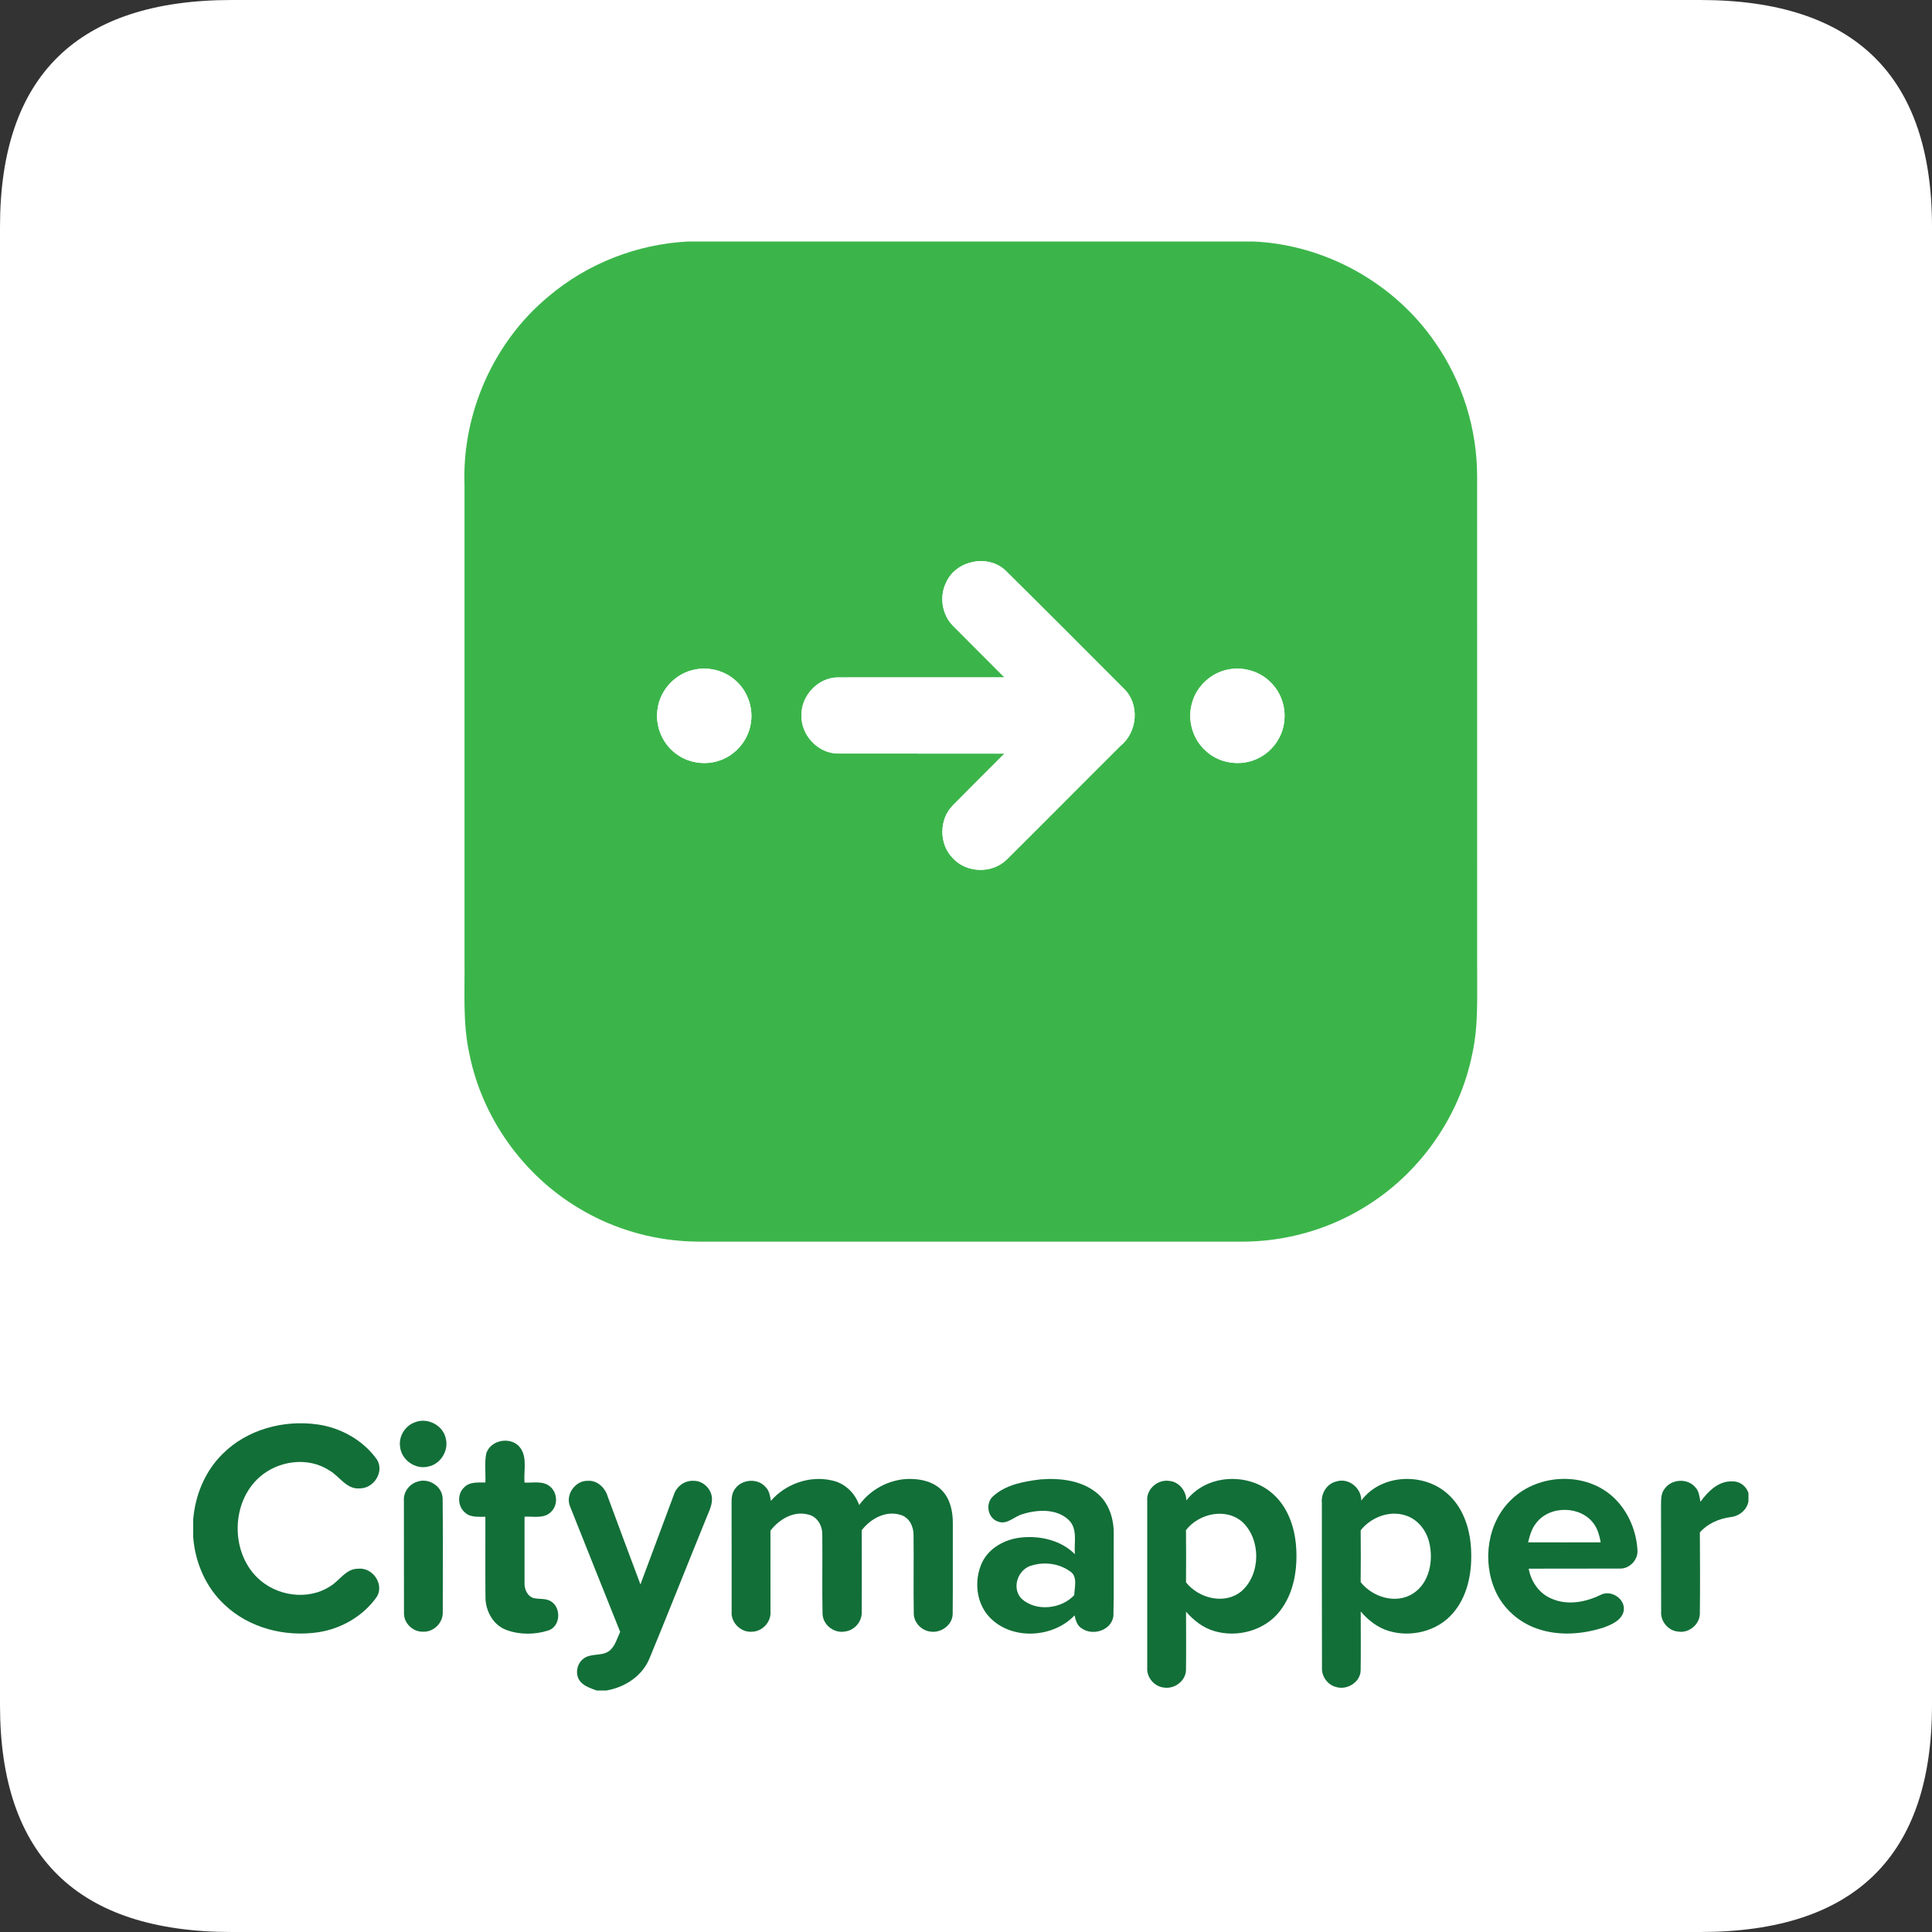 <?xml version="1.0" standalone="no"?>
<!-- Generator: Adobe Fireworks 10, Export SVG Extension by Aaron Beall (http://fireworks.abeall.com) . Version: 0.6.1  -->
<!DOCTYPE svg PUBLIC "-//W3C//DTD SVG 1.1//EN" "http://www.w3.org/Graphics/SVG/1.1/DTD/svg11.dtd">
<svg id="Untitled-P%E1gina%201" viewBox="0 0 200 200" style="background-color:#ffffff00" version="1.1"
	xmlns="http://www.w3.org/2000/svg" xmlns:xlink="http://www.w3.org/1999/xlink" xml:space="preserve"
	x="0px" y="0px" width="200px" height="200px"
>
	<rect x="0" y="0" width="200" height="200" fill="#333333" stroke="none"/>
	<g>
		<g>
			<path d="M 0 23.478 C 0 7.851 8.026 0 24 0 L 176 0 C 191.974 0 200 7.851 200 23.478 L 200 176.522 C 200 192.149 191.974 200 176 200 L 24 200 C 8.026 200 0 192.149 0 176.522 L 0 23.478 Z" fill="#ffffff"/>
		</g>
		<g>
			<g>
				<path d="M 71.252 25 L 129.723 25 C 137.192 25.315 144.371 29.311 148.59 35.488 C 151.385 39.507 152.907 44.388 152.911 49.285 C 152.914 66.189 152.911 83.094 152.914 100 C 152.89 103.037 153.072 106.115 152.407 109.105 C 151.089 115.682 146.884 121.593 141.14 125.035 C 137.357 127.339 132.931 128.549 128.505 128.535 C 110.536 128.533 92.564 128.535 74.593 128.533 C 73.186 128.53 71.777 128.57 70.374 128.446 C 66.669 128.14 63.036 126.967 59.858 125.035 C 54.118 121.593 49.916 115.687 48.593 109.117 C 47.881 105.89 48.131 102.572 48.086 99.297 C 48.086 82.942 48.089 66.587 48.086 50.231 C 47.813 42.85 51.064 35.437 56.748 30.717 C 60.782 27.28 65.967 25.262 71.252 25 ZM 97.945 60.294 C 97.201 61.78 97.525 63.713 98.729 64.86 C 100.479 66.615 102.234 68.365 103.979 70.121 C 98.227 70.126 92.476 70.114 86.722 70.126 C 84.678 70.142 82.918 72.026 82.97 74.058 C 82.914 76.094 84.666 77.979 86.71 78.005 C 92.466 78.016 98.223 78.002 103.979 78.009 C 102.199 79.808 100.395 81.582 98.624 83.386 C 97.205 84.822 97.198 87.355 98.603 88.801 C 100.005 90.388 102.705 90.479 104.208 88.986 C 108.151 85.077 112.052 81.126 115.989 77.21 C 117.76 75.794 118.005 72.892 116.35 71.294 C 112.267 67.194 108.179 63.096 104.061 59.03 C 102.238 57.339 98.955 58.021 97.945 60.294 ZM 71.905 69.318 C 69.961 69.692 68.358 71.369 68.081 73.334 C 67.784 75.077 68.526 76.944 69.947 78 C 71.184 78.956 72.887 79.241 74.374 78.766 C 76.07 78.25 77.407 76.731 77.706 74.981 C 78.021 73.325 77.407 71.53 76.128 70.43 C 74.999 69.421 73.384 69.002 71.905 69.318 ZM 127.196 69.297 C 125.362 69.619 123.794 71.087 123.364 72.902 C 122.912 74.626 123.497 76.57 124.839 77.743 C 126.281 79.087 128.568 79.371 130.311 78.465 C 131.788 77.729 132.838 76.194 132.957 74.542 C 133.099 73.096 132.553 71.6 131.501 70.596 C 130.39 69.493 128.726 69.005 127.196 69.297 Z" fill="#3bb54a"/>
			</g>
			<g>
				<path d="M 97.945 60.294 C 98.955 58.021 102.238 57.339 104.061 59.03 C 108.179 63.096 112.267 67.194 116.35 71.294 C 118.005 72.892 117.76 75.794 115.989 77.21 C 112.052 81.126 108.151 85.077 104.208 88.986 C 102.705 90.479 100.005 90.388 98.603 88.801 C 97.198 87.355 97.205 84.822 98.624 83.386 C 100.395 81.582 102.199 79.808 103.979 78.009 C 98.223 78.002 92.466 78.016 86.71 78.005 C 84.666 77.979 82.914 76.094 82.97 74.058 C 82.918 72.026 84.678 70.142 86.722 70.126 C 92.476 70.114 98.227 70.126 103.979 70.121 C 102.234 68.365 100.479 66.615 98.729 64.86 C 97.525 63.713 97.201 61.78 97.945 60.294 Z" fill="#ffffff"/>
				<path d="M 71.905 69.318 C 73.384 69.002 74.999 69.421 76.128 70.43 C 77.407 71.53 78.021 73.325 77.706 74.981 C 77.407 76.731 76.07 78.25 74.374 78.766 C 72.887 79.241 71.184 78.956 69.947 78 C 68.526 76.944 67.784 75.077 68.081 73.334 C 68.358 71.369 69.961 69.692 71.905 69.318 Z" fill="#ffffff"/>
				<path d="M 127.196 69.297 C 128.726 69.005 130.39 69.493 131.501 70.596 C 132.553 71.6 133.099 73.096 132.957 74.542 C 132.838 76.194 131.788 77.729 130.311 78.465 C 128.568 79.371 126.281 79.087 124.839 77.743 C 123.497 76.57 122.912 74.626 123.364 72.902 C 123.794 71.087 125.362 69.619 127.196 69.297 Z" fill="#ffffff"/>
			</g>
			<g>
				<path d="M 42.918 147.25 C 44.183 146.703 45.811 147.491 46.129 148.843 C 46.509 150.121 45.62 151.587 44.306 151.822 C 42.988 152.147 41.553 151.126 41.418 149.778 C 41.252 148.715 41.912 147.617 42.918 147.25 Z" fill="#126f38"/>
				<path d="M 23.054 150.5 C 25.579 147.972 29.364 146.963 32.854 147.456 C 35.262 147.787 37.579 149.077 39.003 151.068 C 39.829 152.329 38.711 154.077 37.267 154.075 C 35.876 154.22 35.167 152.827 34.1 152.224 C 31.9 150.769 28.808 151.194 26.872 152.906 C 23.948 155.479 23.845 160.537 26.594 163.273 C 28.535 165.222 31.858 165.741 34.196 164.201 C 35.16 163.624 35.792 162.407 37.036 162.395 C 38.517 162.199 39.805 163.949 39.021 165.278 C 37.631 167.283 35.346 168.605 32.95 168.97 C 29.527 169.479 25.812 168.547 23.264 166.138 C 21.314 164.344 20.205 161.762 20 159.138 L 20 157.287 C 20.21 154.766 21.23 152.28 23.054 150.5 Z" fill="#126f38"/>
				<path d="M 50.331 150.484 C 50.779 148.986 53.031 148.645 53.906 149.939 C 54.594 150.977 54.195 152.311 54.3 153.477 C 55.18 153.526 56.216 153.257 56.946 153.89 C 57.709 154.521 57.781 155.801 57.058 156.493 C 56.344 157.248 55.222 156.958 54.3 157.007 C 54.302 159.271 54.298 161.535 54.3 163.801 C 54.253 164.465 54.566 165.234 55.252 165.439 C 55.88 165.57 56.603 165.423 57.144 165.846 C 58.127 166.577 57.98 168.423 56.734 168.794 C 55.343 169.234 53.77 169.241 52.398 168.724 C 51.059 168.222 50.282 166.799 50.256 165.414 C 50.228 162.614 50.254 159.815 50.247 157.016 C 49.545 157 48.737 157.114 48.168 156.607 C 47.386 155.988 47.298 154.685 48.03 153.991 C 48.597 153.376 49.489 153.474 50.247 153.47 C 50.287 152.474 50.147 151.465 50.331 150.484 Z" fill="#126f38"/>
				<path d="M 79.801 155.372 C 81.306 153.624 83.803 152.729 86.066 153.245 C 87.408 153.495 88.497 154.528 88.943 155.804 C 90.231 154.007 92.473 152.932 94.683 153.117 C 95.735 153.189 96.827 153.533 97.555 154.334 C 98.393 155.236 98.645 156.516 98.636 157.713 C 98.622 160.834 98.652 163.958 98.622 167.082 C 98.598 168.236 97.385 169.096 96.281 168.895 C 95.378 168.78 94.608 167.97 94.594 167.049 C 94.548 164.332 94.604 161.61 94.571 158.893 C 94.576 158.026 94.125 157.072 93.239 156.825 C 91.715 156.332 90.121 157.213 89.204 158.411 C 89.218 161.22 89.218 164.028 89.207 166.837 C 89.258 167.848 88.46 168.79 87.454 168.895 C 86.339 169.107 85.175 168.196 85.149 167.054 C 85.093 164.332 85.154 161.61 85.123 158.888 C 85.154 157.979 84.624 157 83.688 156.792 C 82.169 156.365 80.66 157.28 79.757 158.453 C 79.766 161.241 79.764 164.03 79.761 166.82 C 79.845 167.893 78.935 168.881 77.867 168.914 C 76.723 169.023 75.645 167.991 75.739 166.837 C 75.732 163.089 75.746 159.344 75.732 155.596 C 75.725 155.072 75.769 154.509 76.119 154.091 C 76.838 153.098 78.49 153.005 79.276 153.965 C 79.649 154.337 79.715 154.874 79.801 155.372 Z" fill="#126f38"/>
				<g>
					<path d="M 102.808 154.888 C 104.126 153.685 105.983 153.362 107.696 153.147 C 109.794 152.979 112.143 153.255 113.756 154.738 C 114.88 155.783 115.326 157.369 115.293 158.869 C 115.263 161.675 115.331 164.484 115.261 167.287 C 115.076 168.757 113.168 169.376 112.015 168.591 C 111.516 168.315 111.348 167.743 111.24 167.224 C 109.01 169.572 104.737 169.829 102.448 167.425 C 101.02 165.935 100.808 163.53 101.685 161.706 C 102.418 160.229 104.007 159.369 105.596 159.175 C 107.603 158.939 109.805 159.416 111.271 160.886 C 111.17 159.713 111.588 158.283 110.643 157.357 C 109.395 156.157 107.425 156.257 105.881 156.734 C 105.013 156.956 104.268 157.883 103.314 157.512 C 102.234 157.166 101.972 155.621 102.808 154.888 ZM 106.87 162.042 C 105.381 162.376 104.656 164.404 105.771 165.516 C 107.26 166.862 109.878 166.563 111.205 165.129 C 111.229 164.315 111.597 163.152 110.743 162.647 C 109.642 161.864 108.158 161.659 106.87 162.042 Z" fill="#126f38"/>
				</g>
				<g>
					<path d="M 122.816 155.327 C 124.83 152.673 129.004 152.404 131.536 154.451 C 133.223 155.79 134.014 157.96 134.168 160.056 C 134.347 162.402 133.962 164.935 132.46 166.818 C 130.908 168.79 128.11 169.549 125.735 168.857 C 124.557 168.528 123.57 167.75 122.779 166.839 C 122.779 168.846 122.802 170.855 122.774 172.862 C 122.758 173.972 121.647 174.834 120.574 174.706 C 119.556 174.643 118.702 173.703 118.761 172.682 C 118.756 166.904 118.756 161.129 118.761 155.353 C 118.66 154.131 119.871 153.114 121.052 153.306 C 122.062 153.395 122.797 154.341 122.816 155.327 ZM 122.772 158.4 C 122.793 160.201 122.788 162.005 122.776 163.809 C 124.099 165.467 126.766 166.156 128.502 164.734 C 130.518 162.991 130.556 159.402 128.633 157.577 C 126.918 156.037 124.109 156.664 122.772 158.4 Z" fill="#126f38"/>
				</g>
				<g>
					<path d="M 140.923 155.336 C 142.995 152.547 147.451 152.399 149.932 154.71 C 151.6 156.229 152.258 158.554 152.3 160.75 C 152.358 162.96 151.88 165.32 150.382 167.021 C 148.798 168.864 146.086 169.526 143.788 168.843 C 142.621 168.505 141.639 167.731 140.862 166.818 C 140.862 168.855 140.883 170.893 140.855 172.932 C 140.82 174.124 139.488 174.96 138.375 174.656 C 137.479 174.463 136.809 173.587 136.851 172.668 C 136.828 166.981 136.849 161.292 136.839 155.605 C 136.734 154.619 137.336 153.598 138.326 153.364 C 139.597 152.949 140.93 154.023 140.923 155.336 ZM 140.857 158.416 C 140.874 160.206 140.874 161.995 140.855 163.783 C 142.089 165.339 144.479 166.084 146.238 164.986 C 147.981 163.9 148.415 161.547 147.951 159.671 C 147.659 158.421 146.763 157.278 145.517 156.881 C 143.839 156.32 141.931 157.065 140.857 158.416 Z" fill="#126f38"/>
				</g>
				<g>
					<path d="M 156.523 155.175 C 159.33 152.498 164.256 152.343 167.089 155.063 C 168.563 156.477 169.413 158.5 169.513 160.533 C 169.546 161.5 168.696 162.39 167.726 162.376 C 164.569 162.397 161.409 162.372 158.252 162.388 C 158.483 163.729 159.342 164.972 160.621 165.493 C 162.259 166.22 164.144 165.862 165.7 165.098 C 166.795 164.533 168.314 165.537 168.08 166.787 C 167.87 167.727 166.869 168.159 166.055 168.465 C 163.824 169.194 161.337 169.383 159.097 168.589 C 157.235 167.939 155.637 166.535 154.822 164.731 C 153.404 161.607 153.964 157.551 156.523 155.175 ZM 159.015 157.68 C 158.553 158.248 158.364 158.965 158.187 159.661 C 160.693 159.668 163.199 159.671 165.707 159.661 C 165.577 159.012 165.423 158.348 165.033 157.802 C 163.71 155.848 160.422 155.794 159.015 157.68 Z" fill="#126f38"/>
				</g>
				<path d="M 43.186 153.39 C 44.372 152.949 45.802 153.86 45.823 155.14 C 45.865 159.044 45.839 162.951 45.835 166.853 C 45.893 167.958 44.92 168.953 43.816 168.914 C 42.794 168.956 41.821 168.082 41.821 167.044 C 41.805 163.157 41.824 159.266 41.812 155.376 C 41.735 154.491 42.346 153.643 43.186 153.39 Z" fill="#126f38"/>
				<path d="M 59.032 155.993 C 58.481 154.785 59.515 153.271 60.824 153.294 C 61.825 153.213 62.646 154.009 62.91 154.923 C 64.028 157.96 65.164 160.991 66.298 164.021 C 67.453 160.928 68.603 157.832 69.758 154.738 C 70.027 153.867 70.888 153.238 71.802 153.294 C 72.799 153.28 73.678 154.154 73.704 155.145 C 73.725 155.906 73.326 156.591 73.062 157.285 C 71.116 162.061 69.226 166.86 67.257 171.626 C 66.513 173.493 64.702 174.671 62.77 175 L 61.762 175 C 61.176 174.78 60.537 174.584 60.103 174.107 C 59.503 173.428 59.664 172.283 60.364 171.736 C 61.165 171.063 62.392 171.53 63.178 170.815 C 63.708 170.311 63.895 169.57 64.2 168.928 C 62.476 164.617 60.742 160.308 59.032 155.993 Z" fill="#126f38"/>
				<path d="M 172.299 154.149 C 172.985 153.119 174.649 152.984 175.465 153.928 C 175.885 154.325 175.927 154.925 176.03 155.463 C 176.812 154.383 177.92 153.271 179.36 153.355 C 180.113 153.334 180.771 153.846 181 154.556 L 181 155.425 C 180.823 156.332 180.027 156.965 179.129 157.052 C 177.934 157.224 176.774 157.71 175.969 158.636 C 175.988 161.432 176 164.231 175.969 167.028 C 175.965 168.152 174.847 169.079 173.743 168.904 C 172.717 168.832 171.888 167.862 171.961 166.839 C 171.947 163.171 171.97 159.502 171.949 155.834 C 171.961 155.262 171.926 154.626 172.299 154.149 Z" fill="#126f38"/>
			</g>
		</g>
	</g>
</svg>